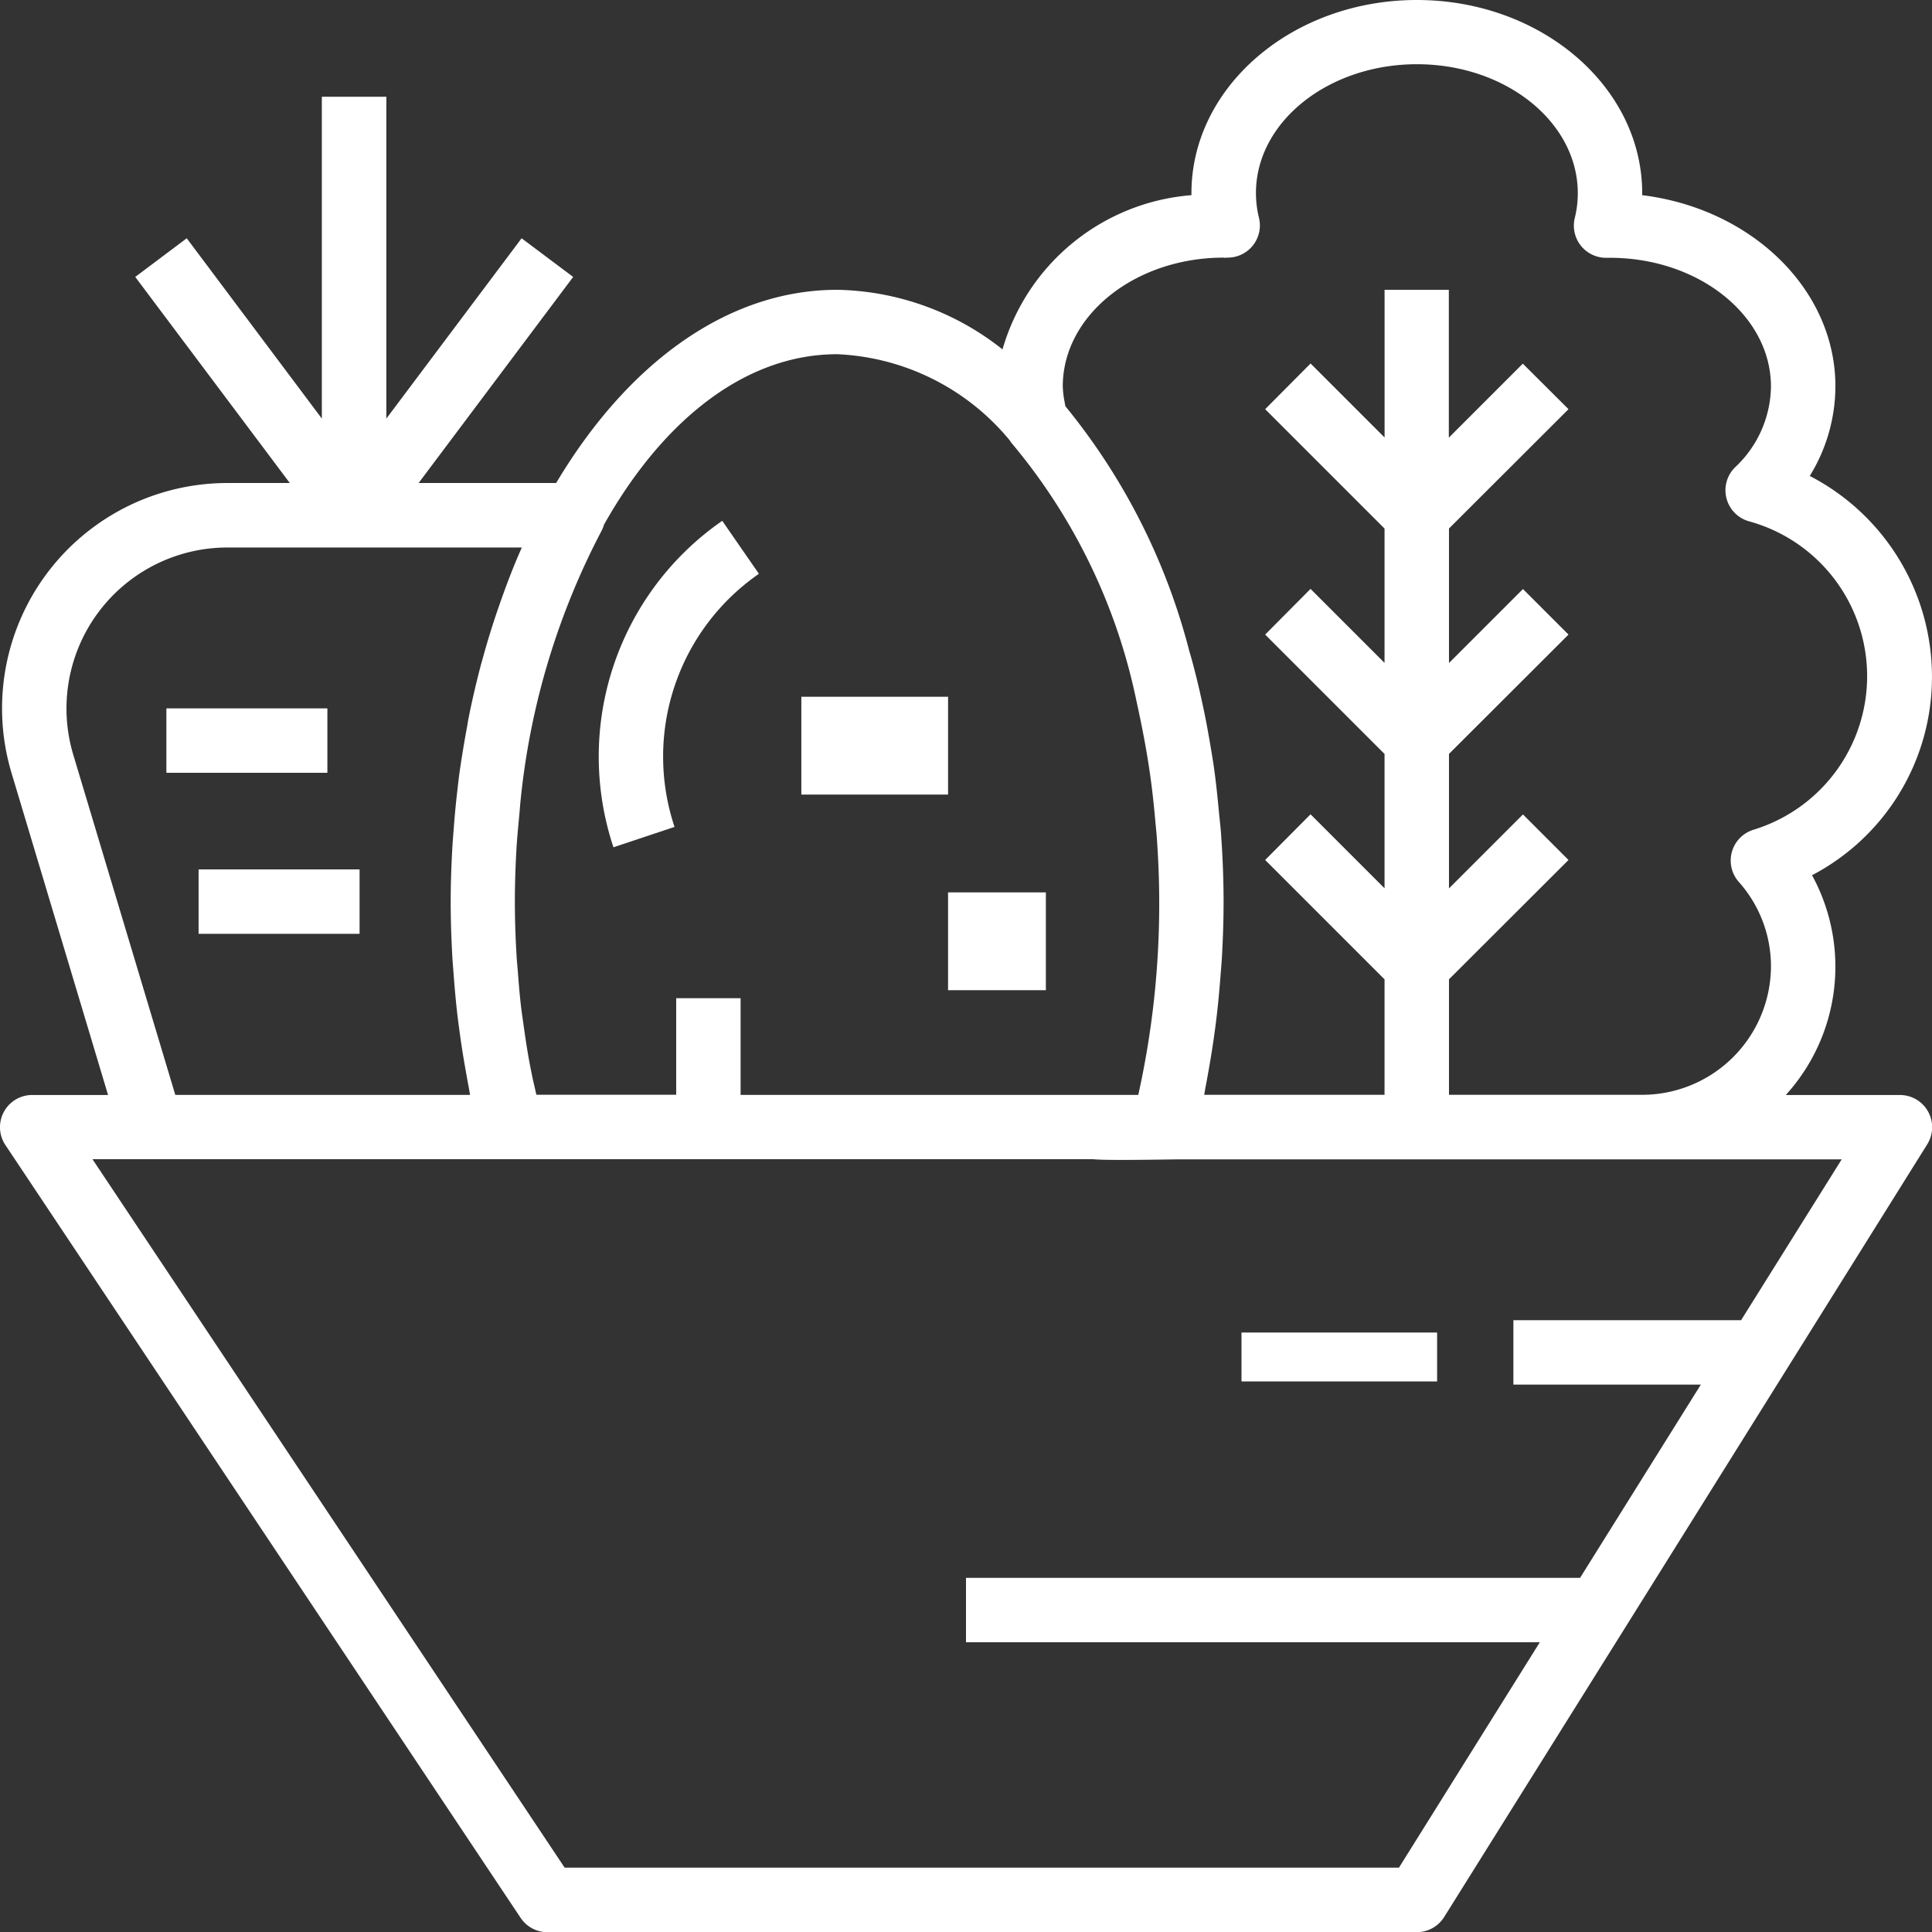 <?xml version="1.0" encoding="UTF-8"?> <svg xmlns="http://www.w3.org/2000/svg" id="noun_Organic_vegetables_1176649" data-name="noun_Organic vegetables_1176649" width="52.226" height="52.226" viewBox="0 0 52.226 52.226"><rect x="0" y="0" width="52.226" height="52.226" fill="#333333" stroke="none"/><rect id="Rectangle_8" data-name="Rectangle 8" width="5.288" height="1.322" transform="translate(33.56 36.021)" fill="#fff"></rect><rect id="Rectangle_9" data-name="Rectangle 9" width="4.352" height="1.741" transform="translate(4.498 19.149)" fill="#fff"></rect><rect id="Rectangle_10" data-name="Rectangle 10" width="4.352" height="1.741" transform="translate(5.368 23.502)" fill="#fff"></rect><rect id="Rectangle_11" data-name="Rectangle 11" width="3.966" height="2.644" transform="translate(21.662 18.835)" fill="#fff"></rect><rect id="Rectangle_12" data-name="Rectangle 12" width="2.644" height="2.644" transform="translate(25.628 24.123)" fill="#fff"></rect><path id="Tracé_78" data-name="Tracé 78" d="M20.992,27l1.651-.551a6.01,6.01,0,0,1,2.281-6.842l-.991-1.432A7.753,7.753,0,0,0,20.992,27Z" transform="translate(-4.409 -4.096)" fill="#fff"></path><path id="Tracé_79" data-name="Tracé 79" d="M50.922,14.866a4.636,4.636,0,0,0,.693-2.421c0-2.627-2.274-4.807-5.223-5.169V7.223C46.392,4.342,43.659,2,40.3,2s-6.093,2.342-6.093,5.223v.053A5.789,5.789,0,0,0,29.1,11.445a7.393,7.393,0,0,0-4.466-1.611c-2.994,0-5.69,2.016-7.6,5.223H13.316l4.178-5.571L16.1,8.441l-3.656,4.874v-8.7H10.7v8.7L7.048,8.441,5.656,9.486l4.178,5.571H8.149A6.091,6.091,0,0,0,2.313,22.9l2.608,8.7H2.87a.87.87,0,0,0-.724,1.353l13.927,20.89a.87.87,0,0,0,.724.388H40.3a.871.871,0,0,0,.738-.409l4.9-7.834,4.352-6.963,3.808-6.093a.871.871,0,0,0-.738-1.332H50.274a5.158,5.158,0,0,0,.709-5.941,6.044,6.044,0,0,0,3.242-5.375A6.108,6.108,0,0,0,50.922,14.866Zm-26.29-3.291A6.4,6.4,0,0,1,29.292,13.9c.017.022.028.048.046.068a15.8,15.8,0,0,1,3.379,6.964c.013.056.024.113.037.17.1.461.193.934.271,1.413.022.135.043.27.062.406.061.424.107.855.145,1.289.013.148.03.293.04.442.039.568.064,1.143.064,1.723a23.806,23.806,0,0,1-.566,5.223H22.02V28.983H20.279v2.611H16.5c-.033-.144-.067-.289-.1-.435-.038-.186-.076-.372-.109-.56-.05-.277-.091-.557-.131-.838-.025-.182-.053-.362-.075-.546-.037-.312-.062-.627-.086-.942-.012-.156-.029-.311-.037-.467-.028-.474-.044-.952-.044-1.434s.016-.957.043-1.426c.018-.316.05-.628.079-.94.013-.138.022-.279.037-.415a19.961,19.961,0,0,1,2.186-7.245.864.864,0,0,0,.064-.163C19.922,13.35,22.155,11.575,24.631,11.575ZM3.98,22.4a4.352,4.352,0,0,1,4.168-5.6h7.958c-.236.528-.445,1.082-.639,1.647-.011.034-.024.067-.035.1q-.218.644-.4,1.313c-.01.038-.022.075-.032.113-.125.475-.238.958-.336,1.45-.014.071-.024.144-.037.217q-.112.6-.2,1.206c-.023.162-.041.326-.06.489q-.061.517-.1,1.041c-.012.16-.026.319-.036.48-.029.5-.048,1.008-.048,1.517s.017,1,.045,1.5c.009.158.024.313.035.47.025.341.055.681.093,1.018.02.177.043.352.067.527q.065.482.149.955c.03.169.058.338.091.506.017.083.028.167.045.249H6.739ZM49.065,37.688H42.91v1.741h5.067l-3.264,5.223h-16.6v1.741H43.625l-3.808,6.093H17.263L4.5,33.336H31.545c.131.012.346.019.767.019.345,0,.828-.005,1.516-.015l12.564,0h5.393ZM49.4,24.43a.871.871,0,0,0-.4,1.406,3.428,3.428,0,0,1,.873,2.277,3.485,3.485,0,0,1-3.482,3.482H41.169V28.473L44.4,25.247l-1.231-1.231-2,2V22.38L44.4,19.154l-1.231-1.231-2,2V16.287L44.4,13.061,43.165,11.83l-2,2V9.834H39.428v3.992l-2-2L36.2,13.061l3.227,3.227v3.631l-2-2L36.2,19.154l3.227,3.227v3.631l-2-2L36.2,25.247l3.227,3.227v3.121H34.551c.017-.083.029-.167.045-.25.033-.167.062-.336.091-.5q.084-.475.149-.957c.024-.175.046-.349.066-.525.038-.338.068-.678.094-1.019.011-.156.026-.311.035-.467.028-.5.045-1,.045-1.5,0-.623-.026-1.237-.069-1.843-.015-.205-.04-.406-.059-.611-.037-.392-.077-.782-.131-1.164-.037-.261-.082-.517-.126-.775-.052-.3-.108-.6-.171-.89-.065-.309-.136-.613-.212-.915-.05-.195-.1-.386-.158-.577A17.237,17.237,0,0,0,30.8,12.982l-.024-.127a2.559,2.559,0,0,1-.047-.41c0-1.919,1.952-3.481,4.351-3.481,0,.01.089,0,.107,0a.87.87,0,0,0,.845-1.078,2.786,2.786,0,0,1-.081-.668c0-1.92,1.952-3.482,4.352-3.482S44.651,5.3,44.651,7.223a2.786,2.786,0,0,1-.081.668.87.87,0,0,0,.845,1.078l.106,0c2.4,0,4.352,1.562,4.352,3.482a3.042,3.042,0,0,1-.971,2.182.871.871,0,0,0,.381,1.46A4.341,4.341,0,0,1,49.4,24.43Z" transform="translate(-2 -2)" fill="#fff"></path></svg> 